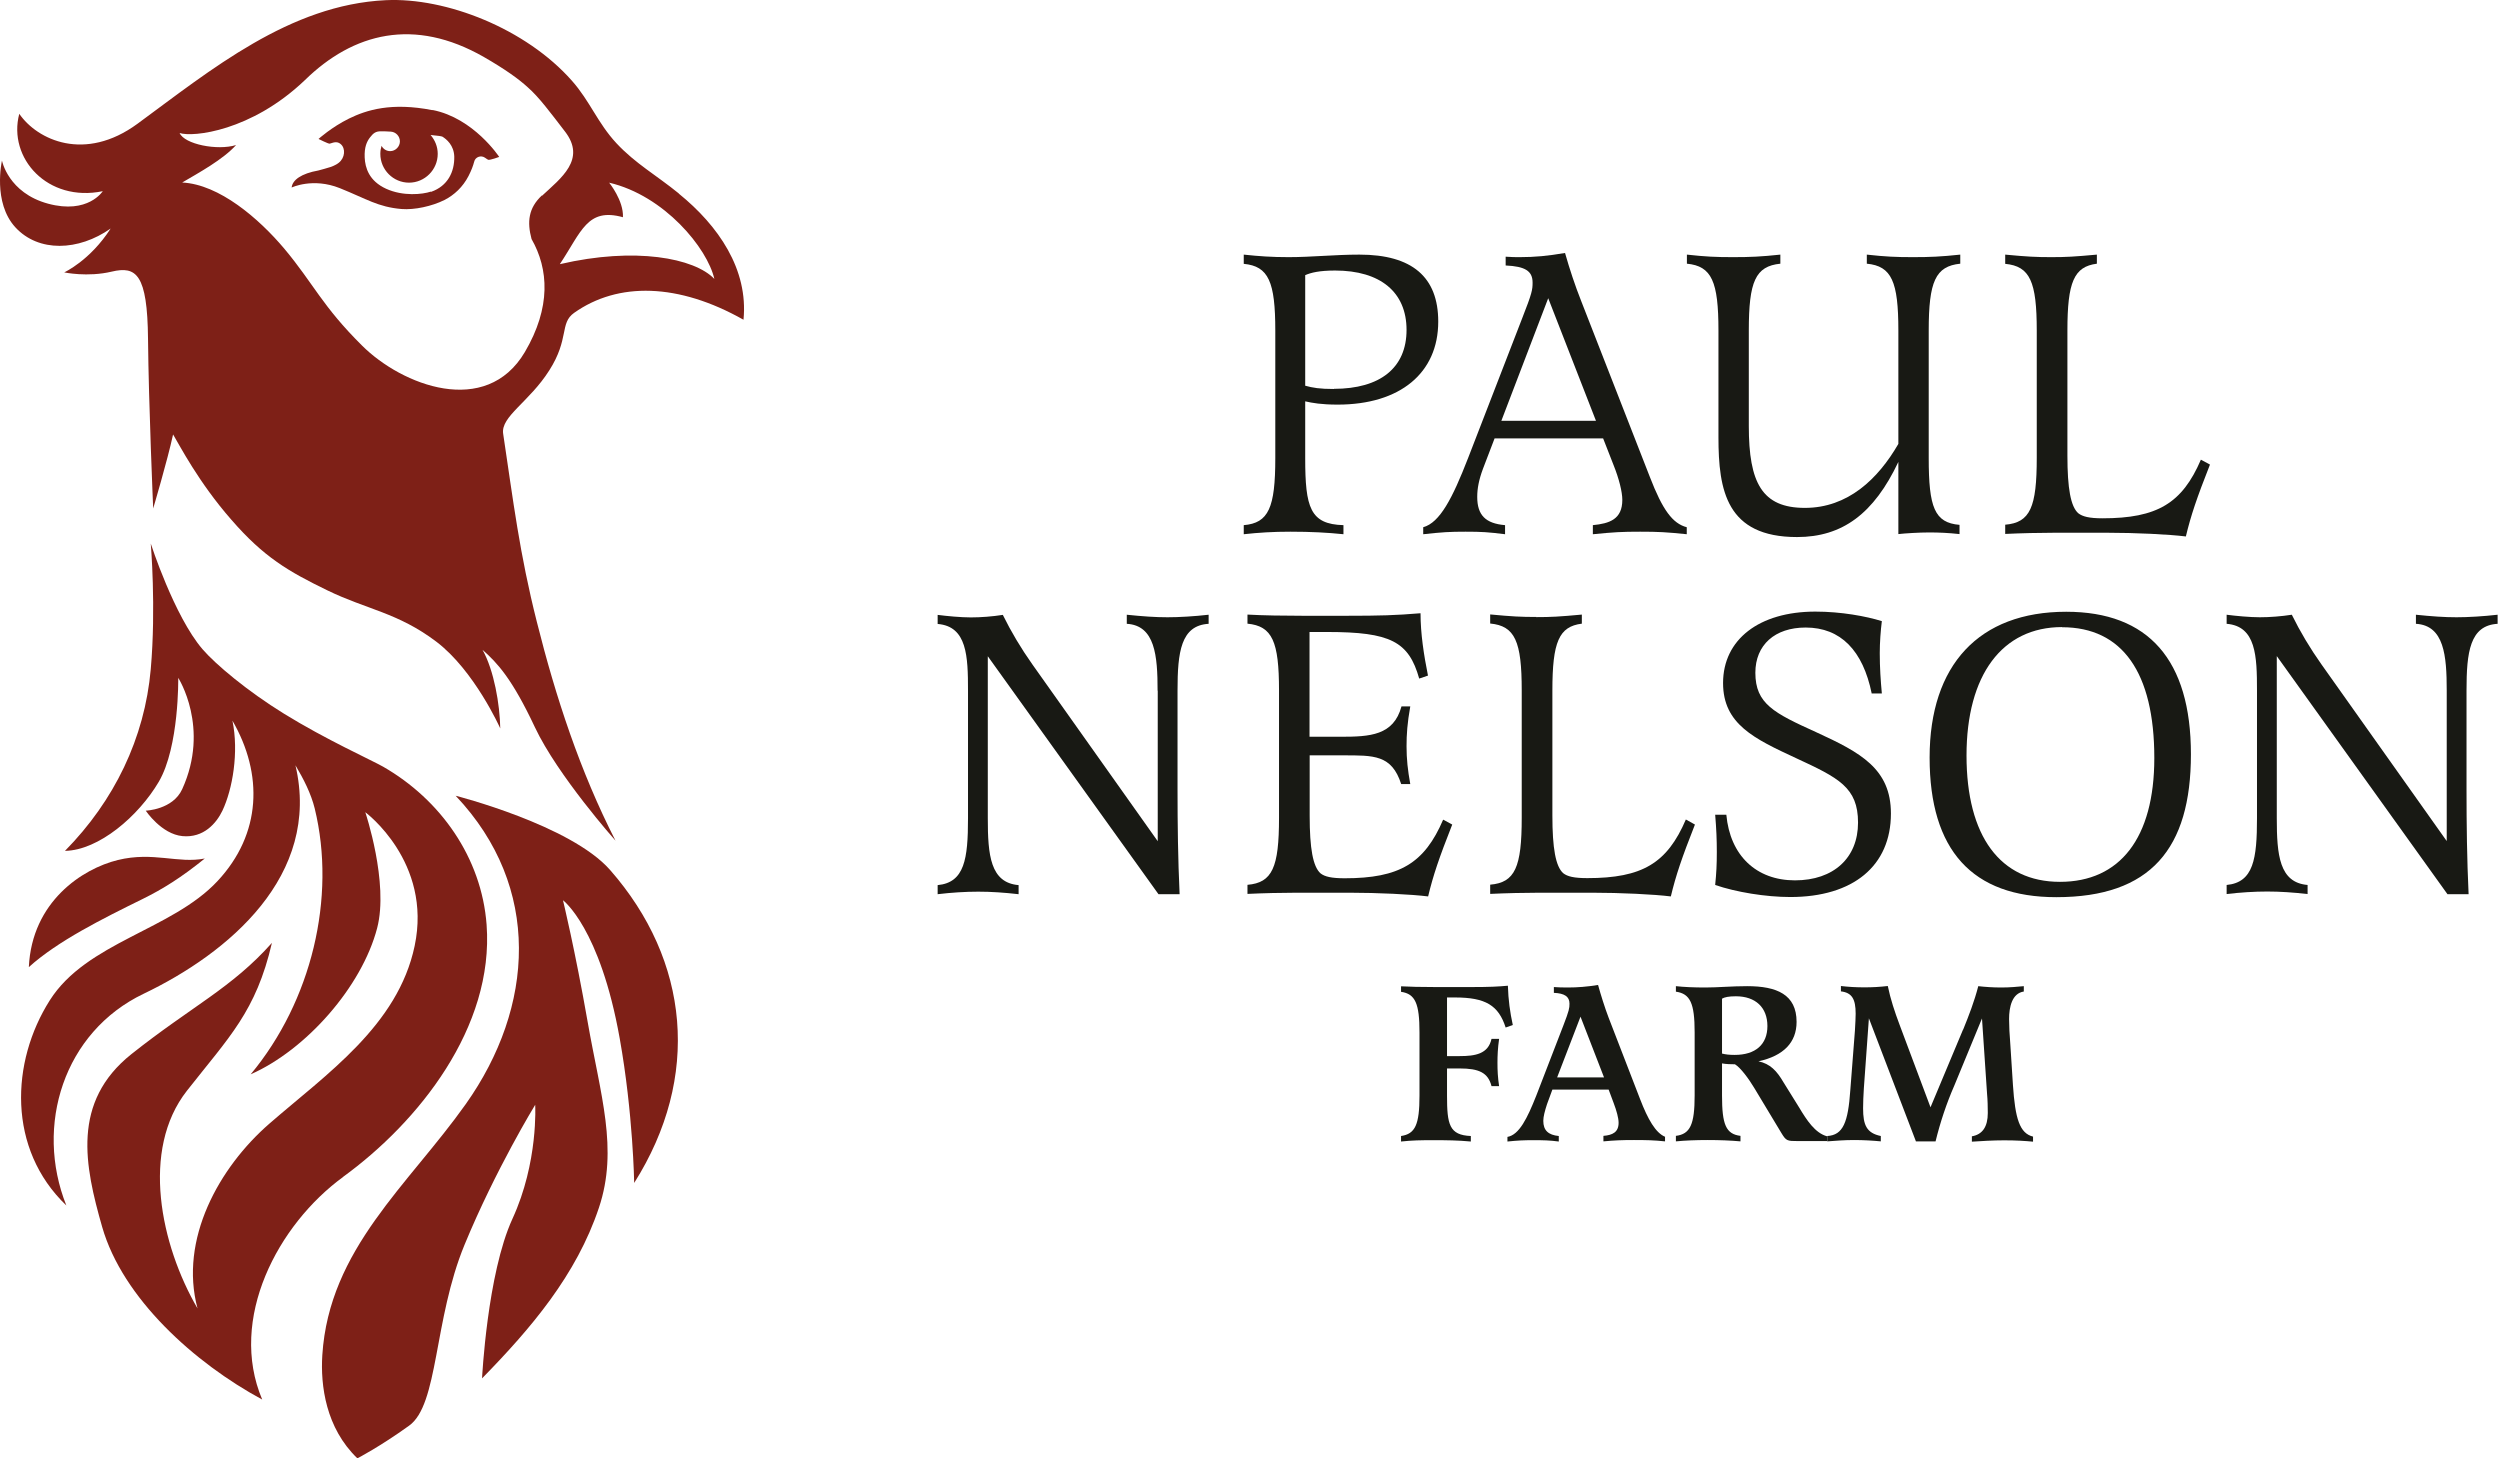 <svg width="168" height="98" viewBox="0 0 168 98" fill="none" xmlns="http://www.w3.org/2000/svg">
<path d="M28.945 12.879C28.394 13.063 27.088 13.206 25.946 12.684C24.803 12.162 24.538 11.282 24.507 10.586C24.476 9.89 24.65 9.511 24.864 9.235C25.078 8.959 25.242 8.815 25.609 8.825C25.782 8.825 25.997 8.825 26.262 8.846C26.599 8.866 26.874 9.153 26.874 9.501C26.874 9.849 26.578 10.156 26.221 10.156C25.966 10.156 25.752 10.013 25.64 9.798C25.588 9.972 25.558 10.146 25.558 10.34C25.558 11.405 26.425 12.275 27.486 12.275C28.547 12.275 29.415 11.405 29.415 10.34C29.415 9.849 29.231 9.419 28.935 9.071C29.517 9.133 29.619 9.143 29.731 9.184C29.996 9.347 30.506 9.757 30.527 10.525C30.547 11.548 30.088 12.5 28.976 12.889M29.058 7.403C26.303 6.86 24.629 7.392 23.456 7.966C22.273 8.549 21.405 9.337 21.405 9.337C21.405 9.337 22.058 9.665 22.15 9.655C22.242 9.644 22.517 9.491 22.752 9.593C23.191 9.788 23.232 10.412 22.905 10.801C22.579 11.2 21.875 11.313 21.395 11.456C20.252 11.661 19.65 12.091 19.599 12.602C19.599 12.602 21.018 11.917 22.834 12.643C24.64 13.37 25.405 13.913 26.986 14.046C27.843 14.117 29.027 13.861 29.863 13.442C30.527 13.104 31.098 12.572 31.486 11.825C31.69 11.425 31.792 11.139 31.863 10.873C31.935 10.545 32.322 10.412 32.588 10.596C32.7 10.678 32.782 10.729 32.812 10.739C32.935 10.77 33.547 10.545 33.547 10.545C33.547 10.545 31.833 7.935 29.068 7.392" fill="#7E2017"/>
<path d="M23.058 79.084C28.129 75.399 33.21 69.033 32.7 62.144C32.363 57.63 29.598 53.73 25.741 51.519C24.966 51.079 21.875 49.687 19.079 47.957C16.64 46.452 14.488 44.651 13.6 43.617C11.702 41.396 10.131 36.524 10.131 36.524C10.131 36.524 10.498 40.802 10.131 44.968C9.723 49.615 7.672 53.822 4.366 57.179C6.631 57.139 9.305 54.856 10.672 52.532C12.049 50.178 11.978 45.552 11.978 45.552C11.978 45.552 14.13 48.899 12.243 53.034C11.61 54.416 9.794 54.477 9.794 54.477C9.794 54.477 10.845 56.054 12.263 56.187C13.682 56.32 14.539 55.327 14.947 54.477C15.63 53.034 16.059 50.547 15.62 48.428C17.691 52.01 17.589 56.033 14.61 59.216C11.539 62.502 5.825 63.311 3.346 67.221C0.724 71.356 0.479 77.201 4.458 81.008C2.315 75.645 4.285 69.35 9.651 66.781C15.324 64.068 21.599 58.848 19.854 51.427C20.395 52.338 20.905 53.331 21.15 54.334C22.609 60.312 20.936 67.282 16.845 72.195C20.579 70.547 24.313 66.31 25.344 62.369C26.14 59.319 24.548 54.58 24.548 54.58C24.548 54.58 29.058 57.916 27.864 63.567C26.741 68.91 21.936 72.175 18.099 75.512C14.712 78.46 12.029 83.291 13.274 87.928C10.784 83.649 9.447 77.272 12.559 73.301C15.396 69.688 17.202 67.978 18.273 63.362C15.579 66.392 12.896 67.61 8.835 70.834C4.785 74.058 5.693 78.347 6.866 82.452C8.243 87.252 13.069 91.592 17.62 94.049C15.324 88.624 18.671 82.288 23.068 79.084" fill="#7E2017"/>
<path d="M13.763 57.691C11.967 58.05 10.304 57.21 7.917 57.794C5.54 58.377 2.142 60.588 1.938 64.989C3.877 63.239 6.876 61.745 9.621 60.394C10.927 59.749 12.182 58.971 13.763 57.691Z" fill="#7E2017"/>
<path d="M30.629 53.484C36.434 59.626 35.914 67.681 31.302 74.192C27.435 79.647 22.119 83.926 21.66 91.06C21.528 93.107 21.895 95.963 24.017 98C24.017 98 25.507 97.232 27.486 95.809C29.476 94.397 29.129 88.706 31.221 83.639C33.312 78.572 35.965 74.243 35.965 74.243C35.965 74.243 36.189 78.102 34.434 81.909C32.741 85.604 32.394 92.626 32.394 92.626C35.689 89.259 38.74 85.676 40.25 81.152C41.566 77.211 40.352 73.598 39.495 68.695C38.638 63.802 37.832 60.496 37.832 60.496C37.832 60.496 40.322 62.338 41.648 69.8C42.546 74.836 42.617 79.494 42.617 79.494C47.117 72.38 46.341 64.549 40.995 58.459C38.342 55.439 30.619 53.474 30.619 53.474" fill="#7E2017"/>
<path d="M37.628 17.741C39.077 15.561 39.465 13.933 41.862 14.598C41.913 13.473 40.934 12.275 40.934 12.275C44.648 13.145 47.535 16.676 48.005 18.744C46.668 17.342 42.678 16.574 37.628 17.751M36.414 13.135C35.506 13.984 35.414 14.916 35.72 16.062C36.873 18.079 37.036 20.658 35.271 23.657C32.659 28.079 27.017 25.899 24.334 23.227C21.64 20.556 21.079 19.072 19.11 16.717C17.395 14.68 14.732 12.387 12.243 12.265C13.376 11.599 14.977 10.729 15.865 9.747C14.61 10.136 12.396 9.695 12.069 8.938C12.957 9.235 16.885 8.825 20.487 5.386C23.742 2.203 27.833 1.149 32.516 3.83C33.924 4.639 34.853 5.304 35.455 5.857C36.22 6.522 36.995 7.577 37.965 8.836C39.413 10.709 37.699 11.968 36.424 13.155M45.617 13.002C44.107 11.773 42.689 10.985 41.423 9.624C40.158 8.262 39.648 6.799 38.434 5.427C35.343 1.926 29.986 -0.182 25.925 0.012C19.467 0.319 14.182 4.69 9.243 8.314C5.703 10.914 2.509 9.409 1.295 7.648C0.51 10.627 3.203 13.616 6.907 12.848C6.907 12.848 5.917 14.414 3.234 13.688C0.55 12.961 0.132 10.791 0.132 10.791C0.132 10.791 -0.511 13.606 1.04 15.284C2.591 16.963 5.264 16.881 7.437 15.356C6.05 17.516 4.315 18.304 4.315 18.304C4.315 18.304 5.876 18.642 7.509 18.253C9.151 17.864 9.906 18.406 9.947 22.767C9.988 27.127 10.294 34.169 10.294 34.169C10.294 34.169 11.253 30.935 11.631 29.195C12.069 29.922 13.335 32.399 15.539 34.917C17.732 37.445 19.375 38.397 22.007 39.676C24.64 40.956 26.741 41.171 29.313 43.115C31.884 45.06 33.618 48.95 33.618 48.95C33.588 47.333 33.2 45.05 32.425 43.668C33.435 44.559 34.414 45.613 35.944 48.868C37.475 52.123 41.362 56.494 41.362 56.494C38.985 51.847 37.342 46.841 36.077 41.795C34.914 37.199 34.496 33.699 33.812 29.144C33.639 27.987 35.567 27.015 36.914 24.886C38.271 22.756 37.597 21.723 38.577 21.027C41.536 18.928 45.596 19.02 49.963 21.487C50.3 18.099 48.27 15.161 45.617 13.012" fill="#7E2017"/>
<path d="M89.63 26.13C92.76 26.13 94.52 24.71 94.52 22.17C94.52 19.63 92.76 18.18 89.72 18.18C88.66 18.18 88.1 18.32 87.71 18.49V25.92C88.21 26.06 88.69 26.14 89.64 26.14M87.71 30.79C87.71 34.11 88.04 35.23 90.28 35.29V35.9C89.22 35.79 88.1 35.73 86.71 35.73C85.54 35.73 84.59 35.79 83.58 35.9V35.29C85.25 35.15 85.7 34.12 85.7 30.79V22.22C85.7 18.93 85.25 17.89 83.58 17.73V17.11C84.61 17.22 85.45 17.28 86.6 17.28C88.13 17.28 89.7 17.11 91.35 17.11C94.9 17.11 96.65 18.62 96.65 21.61C96.65 25.07 94.08 27.19 89.89 27.19C88.8 27.19 88.19 27.08 87.71 26.97V30.79Z" fill="#181914"/>
<path d="M104.04 20.04L100.89 28.28H107.25L104.04 20.04ZM100.44 29.45L99.66 31.49C99.38 32.24 99.27 32.83 99.27 33.39C99.27 34.62 99.83 35.18 101.14 35.29V35.9C100.02 35.76 99.58 35.73 98.49 35.73C97.4 35.73 96.93 35.76 95.64 35.9V35.43C96.76 35.12 97.6 33.5 98.66 30.77L102.29 21.39C102.96 19.69 102.99 19.46 102.99 18.99C102.99 18.21 102.49 17.9 101.18 17.84V17.25C101.63 17.28 101.79 17.28 102.13 17.28C103.14 17.28 104 17.2 105.17 17C105.48 18.09 105.84 19.18 106.26 20.24L110.87 32.05C111.73 34.28 112.4 35.18 113.35 35.43V35.9C111.98 35.76 111.45 35.73 110.22 35.73C108.99 35.73 108.46 35.76 107.04 35.9V35.29C108.16 35.18 109.02 34.9 109.02 33.59C109.02 33.06 108.8 32.17 108.43 31.25L107.73 29.46H100.44V29.45Z" fill="#181914"/>
<path d="M127.57 31.04C125.92 34.53 123.8 36.09 120.76 36.09C116.02 36.09 115.48 32.96 115.48 29.39V22.21C115.48 18.92 115.03 17.88 113.36 17.72V17.11C114.62 17.25 115.31 17.28 116.46 17.28C117.61 17.28 118.33 17.25 119.64 17.11V17.72C117.96 17.89 117.52 18.92 117.52 22.21V28.63C117.52 32.45 118.41 34.13 121.29 34.13C124.17 34.13 126.2 32.2 127.57 29.83V22.21C127.57 18.92 127.12 17.88 125.45 17.72V17.11C126.71 17.25 127.41 17.28 128.55 17.28C129.69 17.28 130.42 17.25 131.73 17.11V17.72C130.06 17.89 129.61 18.92 129.61 22.21V30.78C129.61 34.1 130 35.13 131.68 35.27V35.89C130.93 35.81 130.31 35.78 129.64 35.78C128.97 35.78 128.02 35.84 127.57 35.89V31.03V31.04Z" fill="#181914"/>
<path d="M137.84 17.28C138.85 17.28 139.38 17.25 140.91 17.11V17.72C139.37 17.92 138.93 18.95 138.93 22.21V30.61C138.93 32.82 139.15 34.04 139.66 34.49C139.94 34.71 140.39 34.83 141.28 34.83C144.97 34.83 146.64 33.82 147.9 30.89L148.51 31.22C147.62 33.48 147.23 34.63 146.89 36.05C145.77 35.91 143.51 35.8 141.59 35.8H138.07C137.12 35.8 135.78 35.83 134.75 35.88V35.26C136.43 35.12 136.87 34.09 136.87 30.77V22.22C136.87 18.93 136.42 17.89 134.75 17.73V17.11C136.23 17.25 136.82 17.28 137.85 17.28" fill="#181914"/>
<path d="M77.79 46.41C77.79 44.06 77.62 42.03 75.72 41.92V41.31C76.78 41.42 77.62 41.48 78.46 41.48C79.24 41.48 80.25 41.42 81.22 41.31V41.92C79.35 42.03 79.13 43.82 79.13 46.41V53.05C79.13 55.4 79.16 57.74 79.27 60.09H77.85L66.38 44.1V54.99C66.38 57.47 66.55 59.32 68.45 59.48V60.09C67.47 59.98 66.61 59.92 65.74 59.92C64.87 59.92 63.93 59.98 63.01 60.09V59.48C64.82 59.31 65.05 57.72 65.05 54.99V46.42C65.05 44.1 64.99 42.09 63.01 41.93V41.32C63.62 41.4 64.57 41.49 65.24 41.49C65.91 41.49 66.69 41.43 67.39 41.32C67.95 42.46 68.62 43.58 69.37 44.64L77.8 56.53V46.42L77.79 46.41Z" fill="#181914"/>
<path d="M90.08 49.51C92.06 49.51 93.65 49.43 94.18 47.47H94.77C94.57 48.61 94.52 49.34 94.52 50.15C94.52 51.02 94.6 51.74 94.77 52.69H94.16C93.52 50.71 92.32 50.76 90.22 50.76H88.01V54.81C88.01 57.02 88.23 58.24 88.74 58.69C89.02 58.91 89.47 59.02 90.36 59.02C94.04 59.02 95.72 58.02 96.98 55.08L97.59 55.41C96.7 57.67 96.31 58.82 95.97 60.24C94.85 60.1 92.59 59.99 90.67 59.99H87.15C86.2 59.99 84.86 60.02 83.83 60.07V59.46C85.5 59.32 85.95 58.29 85.95 54.97V46.4C85.95 43.11 85.5 42.07 83.83 41.91V41.3C84.89 41.36 86.31 41.38 87.51 41.38H90.55C92.7 41.38 93.79 41.35 95.46 41.21C95.46 42.58 95.68 44 95.96 45.4L95.37 45.6C94.67 43.11 93.44 42.47 89.2 42.47H88V49.51H90.08Z" fill="#181914"/>
<path d="M103.23 41.47C104.24 41.47 104.77 41.44 106.3 41.3V41.91C104.76 42.1 104.32 43.14 104.32 46.4V54.8C104.32 57.01 104.54 58.23 105.05 58.68C105.33 58.9 105.77 59.01 106.67 59.01C110.36 59.01 112.03 58.01 113.29 55.07L113.9 55.41C113.01 57.67 112.62 58.82 112.28 60.24C111.16 60.1 108.9 59.99 106.98 59.99H103.46C102.51 59.99 101.17 60.02 100.14 60.07V59.45C101.81 59.31 102.26 58.28 102.26 54.96V46.39C102.26 43.1 101.81 42.06 100.14 41.9V41.29C101.62 41.43 102.21 41.46 103.24 41.46" fill="#181914"/>
<path d="M125.78 46.61C125.19 43.71 123.69 42.17 121.34 42.17C119.27 42.17 117.96 43.34 117.96 45.21C117.96 47.3 119.22 47.92 122.04 49.2C125.03 50.57 127.07 51.66 127.07 54.67C127.07 58.19 124.53 60.28 120.31 60.28C118.66 60.28 116.65 59.95 115.26 59.47C115.34 58.66 115.37 58.13 115.37 57.26C115.37 56.39 115.34 55.73 115.26 54.75H116.01C116.26 57.49 118.02 59.16 120.62 59.16C123.22 59.16 124.86 57.65 124.86 55.28C124.86 52.91 123.55 52.27 120.7 50.95C117.88 49.64 115.79 48.66 115.79 45.9C115.79 42.97 118.22 41.1 121.99 41.1C123.72 41.1 125.4 41.41 126.46 41.74C126.38 42.38 126.32 43.16 126.32 43.89C126.32 44.87 126.38 45.73 126.46 46.6H125.79L125.78 46.61Z" fill="#181914"/>
<path d="M138.57 42.14C134.55 42.14 132.15 45.35 132.15 50.77C132.15 56.19 134.41 59.26 138.43 59.26C142.45 59.26 144.77 56.33 144.77 50.94C144.77 45.19 142.62 42.15 138.57 42.15M138.18 60.29C132.54 60.29 129.67 57.14 129.67 50.91C129.67 44.68 132.99 41.11 138.85 41.11C144.38 41.11 147.23 44.35 147.23 50.69C147.23 57.03 144.52 60.29 138.19 60.29" fill="#181914"/>
<path d="M164.42 46.41C164.42 44.06 164.25 42.03 162.35 41.92V41.31C163.41 41.42 164.25 41.48 165.08 41.48C165.86 41.48 166.87 41.42 167.84 41.31V41.92C165.97 42.03 165.75 43.82 165.75 46.41V53.05C165.75 55.4 165.78 57.74 165.89 60.09H164.47L153 44.09V54.98C153 57.46 153.17 59.31 155.07 59.47V60.08C154.09 59.97 153.23 59.91 152.36 59.91C151.49 59.91 150.55 59.97 149.63 60.08V59.47C151.44 59.3 151.67 57.71 151.67 54.98V46.41C151.67 44.09 151.61 42.08 149.63 41.92V41.31C150.24 41.39 151.19 41.48 151.86 41.48C152.53 41.48 153.31 41.42 154.01 41.31C154.57 42.45 155.24 43.57 155.99 44.63L164.42 56.52V46.41Z" fill="#181914"/>
<path d="M97.24 70.97H98.09C99.13 70.97 100.01 70.83 100.23 69.81H100.74C100.65 70.44 100.63 70.94 100.63 71.42C100.63 71.95 100.65 72.38 100.74 72.99H100.23C100 72.08 99.38 71.8 98.09 71.8H97.24V73.63C97.24 75.57 97.39 76.28 98.84 76.34V76.71C98 76.63 97.18 76.62 96.34 76.62C95.45 76.62 94.91 76.63 94.15 76.71V76.34C95.11 76.2 95.39 75.56 95.39 73.63V69.38C95.39 67.44 95.11 66.79 94.15 66.65V66.28C94.74 66.31 95.42 66.33 96.44 66.33H98.91C100.1 66.33 100.68 66.3 101.33 66.24C101.36 67.2 101.47 68.01 101.66 68.88L101.18 69.05C100.7 67.56 99.83 67.03 97.78 67.03H97.24V70.99V70.97Z" fill="#181914"/>
<path d="M106.21 68.32L104.64 72.4H107.79L106.21 68.32ZM104.32 73.22L103.96 74.2C103.81 74.66 103.71 75.04 103.71 75.32C103.71 75.96 104.04 76.27 104.75 76.34V76.71C104.15 76.63 103.7 76.62 103.04 76.62C102.38 76.62 101.99 76.64 101.3 76.71V76.4C102.09 76.26 102.63 75.16 103.24 73.62L105.07 68.88C105.44 67.92 105.47 67.75 105.47 67.45C105.47 66.97 105.14 66.75 104.42 66.72V66.33C104.71 66.35 104.96 66.36 105.34 66.36C106.01 66.36 106.64 66.31 107.39 66.19C107.56 66.81 107.84 67.71 108.1 68.39L110.21 73.85C110.74 75.23 111.26 76.13 111.89 76.39V76.7C111.14 76.62 110.6 76.61 109.8 76.61C109 76.61 108.51 76.63 107.75 76.7V76.33C108.37 76.28 108.77 76.08 108.77 75.45C108.77 75.13 108.63 74.63 108.44 74.13L108.1 73.22H104.32Z" fill="#181914"/>
<path d="M116.57 70.89C117.97 70.89 118.77 70.19 118.77 68.95C118.77 67.71 117.98 66.95 116.65 66.95C116.17 66.95 115.89 67.01 115.72 67.11V70.8C115.97 70.86 116.2 70.89 116.57 70.89ZM115.72 73.62C115.72 75.57 115.98 76.21 116.96 76.33V76.7C116.32 76.64 115.55 76.61 114.76 76.61C113.97 76.61 113.23 76.64 112.62 76.7V76.33C113.58 76.21 113.88 75.57 113.88 73.62V69.37C113.88 67.41 113.58 66.78 112.62 66.64V66.27C113.15 66.33 113.85 66.36 114.59 66.36C115.44 66.36 116.37 66.27 117.41 66.27C119.4 66.27 120.73 66.83 120.73 68.67C120.73 70.05 119.86 70.95 118.17 71.32C118.96 71.49 119.4 71.96 119.85 72.73L120.9 74.42C121.41 75.27 121.97 76.14 122.78 76.36V76.68H120.81C120.1 76.68 120.03 76.67 119.71 76.14L117.88 73.1C117.52 72.5 116.97 71.75 116.59 71.52C116.33 71.52 115.97 71.51 115.72 71.46V73.62Z" fill="#181914"/>
<path d="M131.92 69.2C132.31 68.24 132.68 67.28 132.94 66.27C133.37 66.32 133.92 66.36 134.49 66.36C135.06 66.36 135.58 66.31 136 66.27V66.63C135.21 66.75 135.01 67.67 135.01 68.48C135.01 68.91 135.04 69.55 135.1 70.28L135.27 72.92C135.42 75.17 135.72 76.16 136.62 76.38V76.72C136.09 76.67 135.5 76.63 134.68 76.63C133.94 76.63 133.11 76.68 132.51 76.72V76.36C133.22 76.24 133.58 75.72 133.58 74.79C133.58 74.42 133.57 73.92 133.53 73.5L133.19 68.44L131.33 72.95C130.8 74.16 130.38 75.43 130.07 76.7H128.75L125.59 68.43L125.25 73.15C125.22 73.61 125.2 74.1 125.2 74.48C125.2 75.6 125.43 76.14 126.39 76.34V76.7C125.89 76.65 125.24 76.61 124.59 76.61C123.94 76.61 123.35 76.66 122.79 76.7V76.34C123.86 76.28 124.19 75.42 124.34 73.27L124.65 69.27C124.68 68.76 124.7 68.37 124.7 68.12C124.7 67.13 124.45 66.71 123.71 66.62V66.26C124.21 66.32 124.73 66.35 125.29 66.35C125.85 66.35 126.34 66.32 126.86 66.26C127.04 67.14 127.33 68.01 127.65 68.86L129.73 74.41L131.92 69.18V69.2Z" fill="#181914"/>
</svg>
